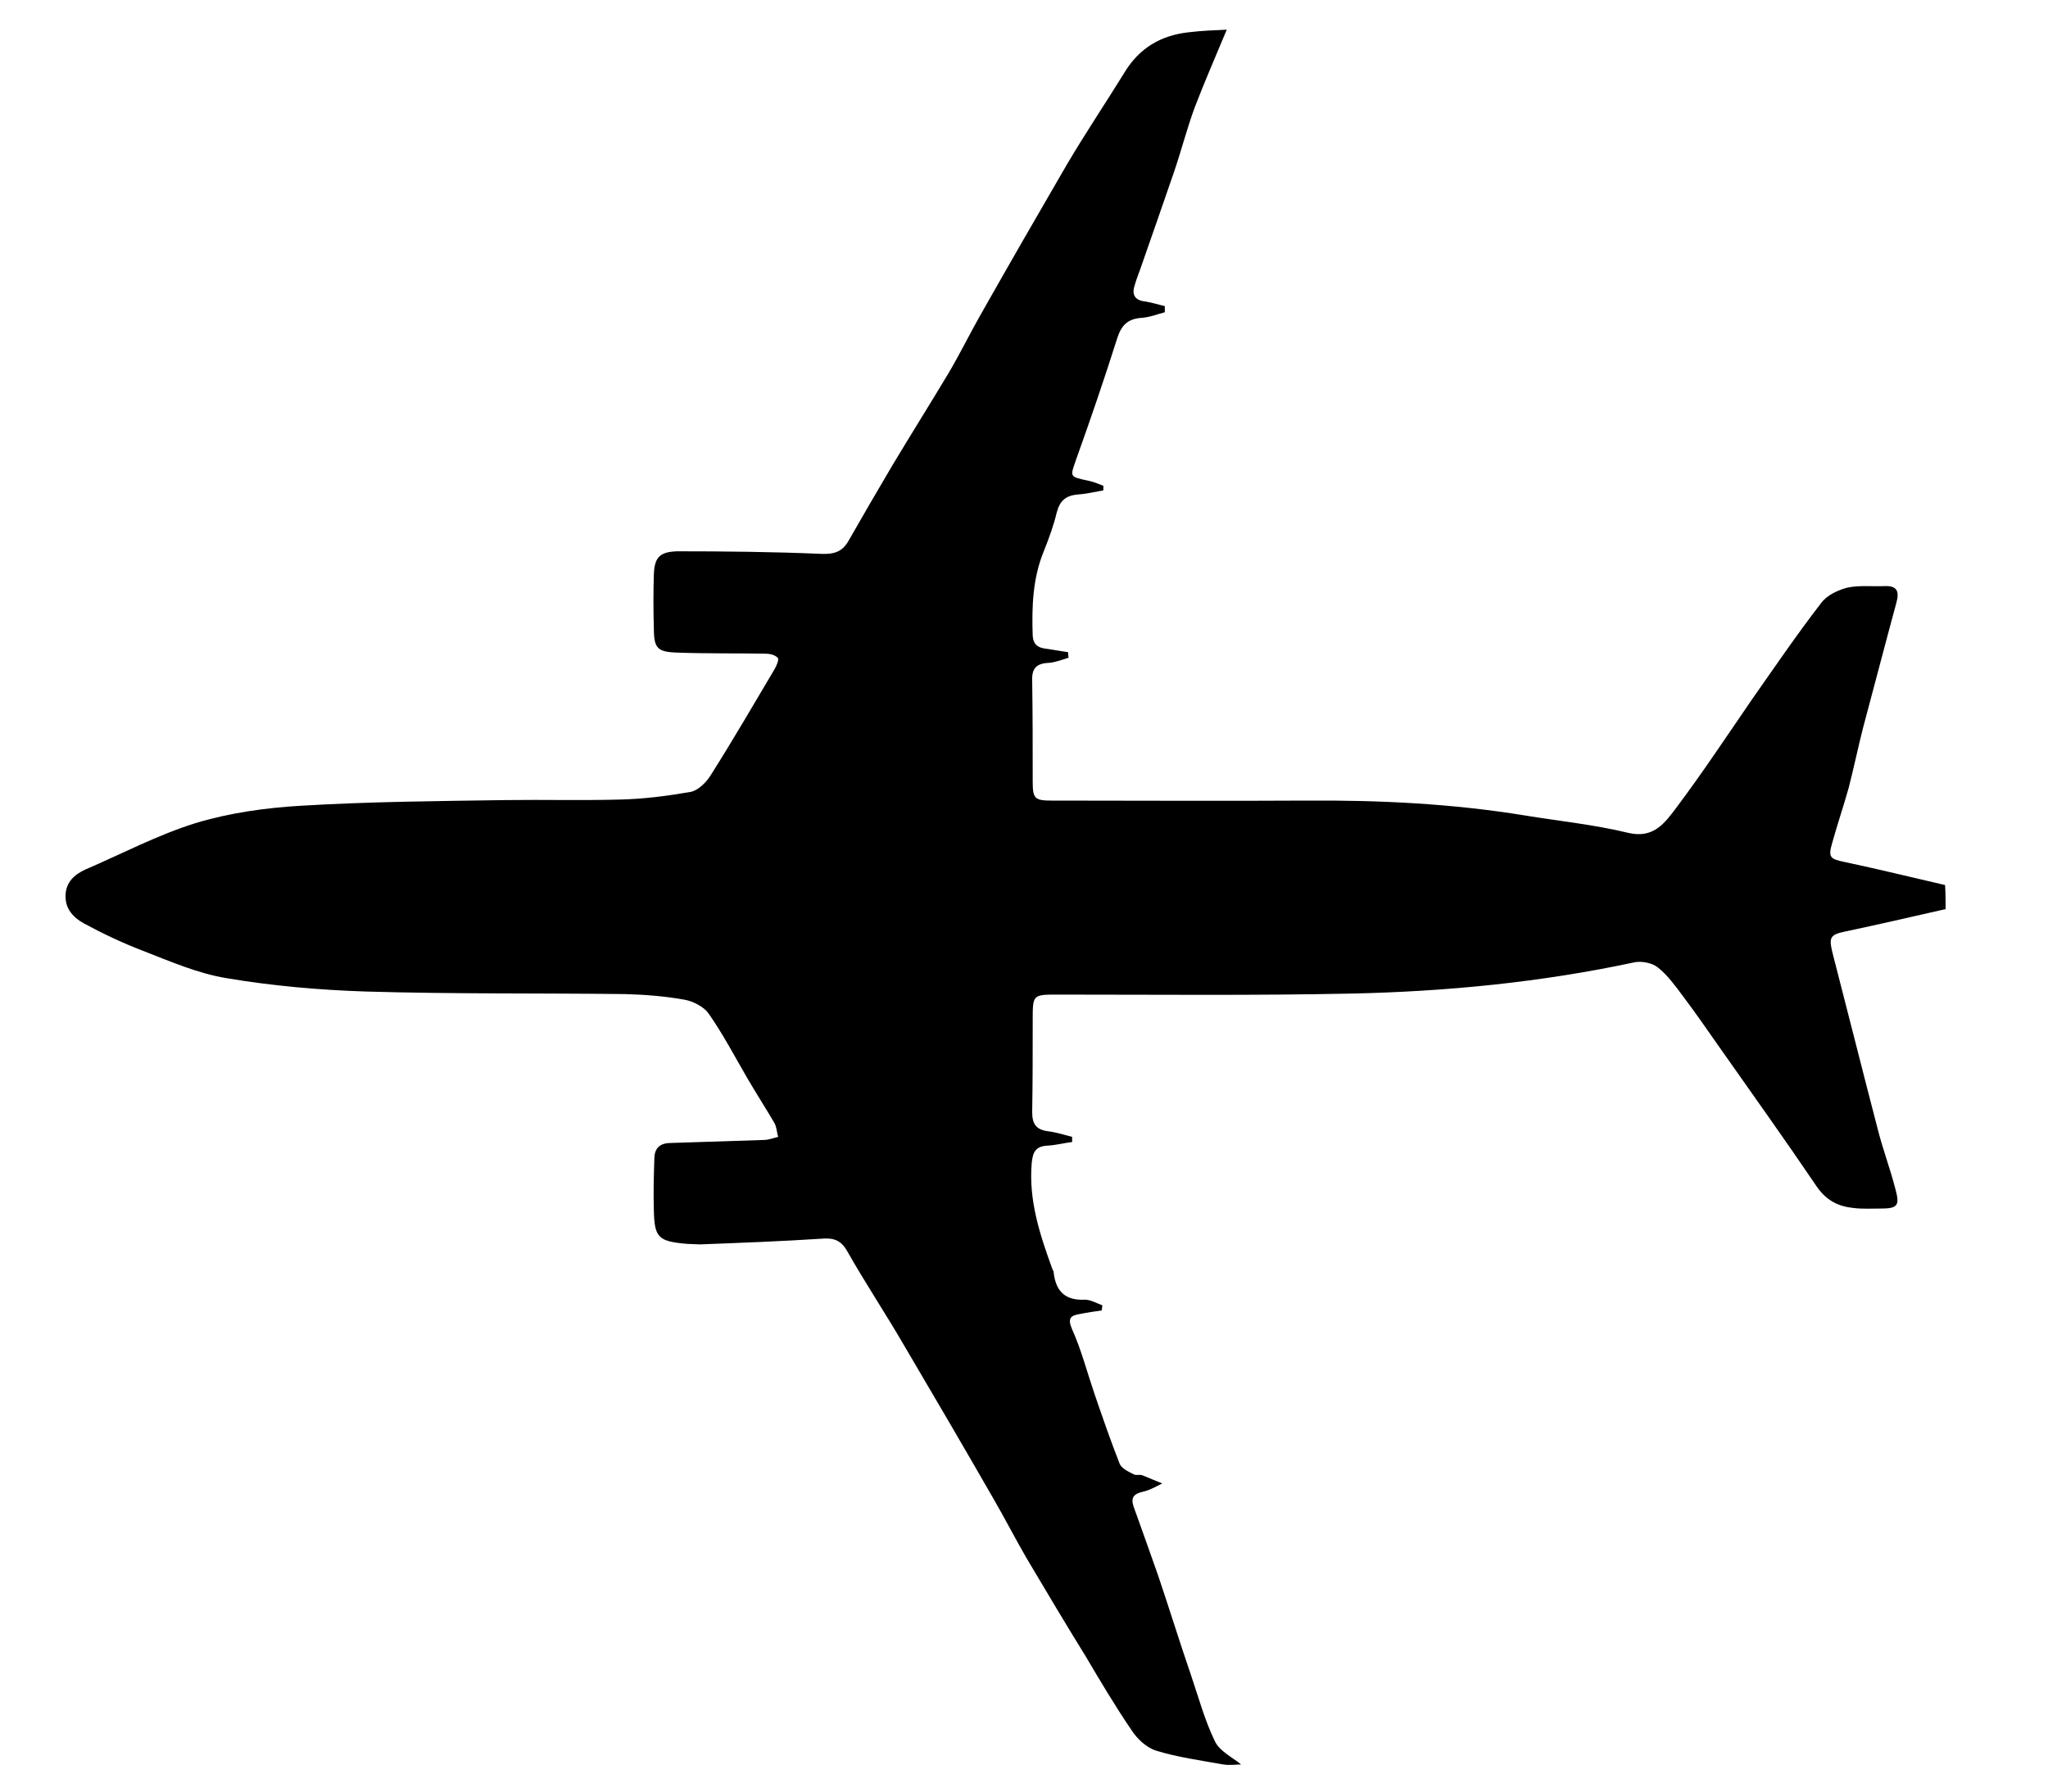 <?xml version="1.0" encoding="utf-8"?>
<!-- Generator: Adobe Illustrator 26.0.3, SVG Export Plug-In . SVG Version: 6.00 Build 0)  -->
<svg version="1.1" id="Ebene_1" xmlns="http://www.w3.org/2000/svg" xmlns:xlink="http://www.w3.org/1999/xlink" x="0px" y="0px"
	 viewBox="0 0 400 350" style="enable-background:new 0 0 400 350;" xml:space="preserve">
<g id="_x35_WeD3R_00000052071961517561186810000010435763952006893456_">
	<g>
		<g>
			<path d="M380,177.6c-6.6,1.5-13.1,3-19.7,4.4c-2.9,0.6-3.1,1.2-2.4,4.1c3,11.6,5.9,23.2,8.9,34.7c1,3.9,2.4,7.6,3.4,11.5
				c0.9,3.3,0.4,3.8-3,3.8c-1.7,0-3.4,0.1-5.1-0.1c-3-0.3-5.3-1.4-7.2-4.1c-6.3-9.3-12.8-18.4-19.2-27.5c-2.3-3.3-4.6-6.6-7-9.8
				c-1.5-2-3-4.1-4.9-5.6c-1.1-0.9-3.2-1.3-4.6-1c-18.2,3.9-36.7,5.7-55.2,6.1c-19.1,0.4-38.2,0.2-57.4,0.2c-4.9,0-4.9,0-4.9,5
				c0,6,0,12-0.1,18c0,2.3,0.8,3.4,3.1,3.7c1.6,0.2,3.2,0.7,4.7,1.1c0,0.3,0,0.7,0,1c-1.6,0.2-3.1,0.6-4.7,0.7
				c-2.4,0.1-3,1.2-3.2,3.5c-0.6,7.2,1.6,13.9,4,20.5c0.1,0.3,0.3,0.5,0.3,0.8c0.4,3.7,2.3,5.5,6.1,5.3c1.1,0,2.3,0.7,3.4,1.1
				c0,0.3-0.1,0.6-0.1,1c-1.4,0.2-2.8,0.4-4.3,0.7c-1.9,0.3-2.4,0.9-1.5,3c1.8,4,2.9,8.3,4.3,12.4c1.6,4.7,3.2,9.3,5,13.9
				c0.4,0.9,1.7,1.5,2.7,2c0.4,0.3,1.1,0,1.7,0.2c1.3,0.5,2.6,1.1,3.9,1.6c-1.2,0.6-2.4,1.3-3.7,1.6c-1.8,0.4-2.5,1.1-1.9,2.9
				c1.6,4.5,3.2,8.9,4.8,13.5c2.2,6.5,4.2,13,6.4,19.4c1.5,4.4,2.7,8.9,4.7,13c0.9,1.9,3.4,3.1,5.1,4.5c-0.9,0-2.2,0.2-3.5,0
				c-4.4-0.8-8.9-1.4-13.1-2.7c-1.9-0.6-3.7-2.3-4.8-4c-3.2-4.7-6.1-9.6-9-14.5c-3.9-6.3-7.7-12.7-11.5-19.1
				c-2.2-3.8-4.2-7.7-6.4-11.5c-5.8-10.1-11.7-20.2-17.6-30.2c-3.6-6.2-7.6-12.2-11.1-18.4c-1.3-2.2-2.8-2.5-5.1-2.3
				c-7.8,0.5-15.7,0.8-23.6,1.1c-0.8,0-1.7-0.1-2.5-0.1c-5.7-0.5-6.4-1.2-6.5-6.8c-0.1-3.3,0-6.6,0.1-9.8c0-1.9,0.9-3,2.9-3.1
				c6.2-0.2,12.3-0.4,18.5-0.6c0.9,0,1.9-0.4,2.8-0.6c-0.3-0.9-0.3-2-0.8-2.8c-1.7-2.9-3.5-5.7-5.2-8.6c-2.5-4.3-4.8-8.7-7.6-12.7
				c-0.9-1.3-3-2.4-4.7-2.7c-3.9-0.7-7.8-1-11.7-1.1c-16.9-0.2-33.7,0-50.6-0.5c-9.1-0.3-18.2-1.1-27.1-2.6
				c-5.6-0.9-11.1-3.3-16.5-5.4c-3.9-1.5-7.7-3.3-11.4-5.3c-2-1.1-3.7-2.8-3.6-5.5c0.1-2.6,1.7-4,3.8-5c7.2-3.1,14.2-6.8,21.6-9.1
				c6.6-2,13.7-3,20.7-3.4c13.3-0.8,26.6-0.9,39.9-1.1c7.4-0.1,14.8,0.1,22.2-0.1c4.7-0.1,9.3-0.7,13.9-1.5c1.5-0.3,3.1-1.9,4-3.4
				c4.3-6.8,8.3-13.7,12.4-20.6c0.4-0.7,0.9-1.9,0.6-2.2c-0.6-0.6-1.6-0.8-2.4-0.8c-5.6-0.1-11.2,0-16.9-0.2c-4.3-0.1-4.9-0.8-4.9-5
				c-0.1-3.4-0.1-6.8,0-10.1c0.1-3.4,1-4.6,4.6-4.7c9.4,0,18.7,0.1,28.1,0.5c2.5,0.1,4.1-0.4,5.3-2.5c2.8-4.9,5.7-9.9,8.6-14.8
				c3.6-6,7.3-11.9,10.9-17.9c2.2-3.7,4.1-7.6,6.2-11.3c5.6-9.9,11.3-19.8,17-29.6c3.6-6.1,7.5-11.9,11.2-17.9
				c2.9-4.8,7.1-7.3,12.6-7.9c2.5-0.3,5-0.4,7.4-0.5c-2.2,5.3-4.4,10.3-6.3,15.3c-1.5,4.1-2.6,8.4-4,12.5c-2.2,6.4-4.4,12.7-6.6,19
				c-0.4,1.1-0.8,2.1-1.1,3.2c-0.6,1.8,0.1,2.9,2.1,3.1c1.3,0.2,2.5,0.6,3.8,0.9c0,0.4,0,0.8,0,1.2c-1.5,0.4-3,1-4.6,1.1
				c-2.7,0.2-3.9,1.5-4.7,4c-2.5,7.9-5.2,15.8-8,23.6c-1.2,3.5-1.4,3.4,2.3,4.2c1,0.2,2,0.6,3,1c0,0.3,0,0.6,0,0.9
				c-1.7,0.3-3.4,0.7-5,0.8c-2.3,0.2-3.5,1.2-4.1,3.5c-0.6,2.5-1.5,5-2.5,7.5c-2.2,5.3-2.4,10.9-2.2,16.6c0.1,1.6,0.9,2.3,2.4,2.5
				c1.5,0.2,3,0.5,4.5,0.7c0,0.4,0.1,0.8,0.1,1.1c-1.3,0.4-2.6,0.9-3.9,1c-2.4,0.1-3.3,1.1-3.2,3.5c0.1,6.6,0.1,13.1,0.1,19.7
				c0,3.3,0.4,3.7,3.7,3.7c16.6,0,33.2,0.1,49.8,0c14.3-0.1,28.5,0.6,42.6,2.9c6.7,1.1,13.6,1.8,20.2,3.4c5,1.2,7.2-2,9.4-4.9
				c5.1-6.8,9.8-13.9,14.6-20.9c4.5-6.4,8.9-12.9,13.7-19.1c1.1-1.5,3.2-2.5,5.1-3c2.3-0.5,4.8-0.2,7.3-0.3c2.4-0.1,2.9,1,2.3,3.2
				c-2.2,8.1-4.3,16.2-6.5,24.4c-1,3.9-1.8,7.8-2.8,11.7c-1,3.6-2.2,7.1-3.2,10.7c-0.9,3-0.5,3.3,2.4,3.9c6.6,1.4,13.1,3,19.6,4.5
				C380,174.6,380,176.1,380,177.6z"/>
		</g>
	</g>
</g>
</svg>
